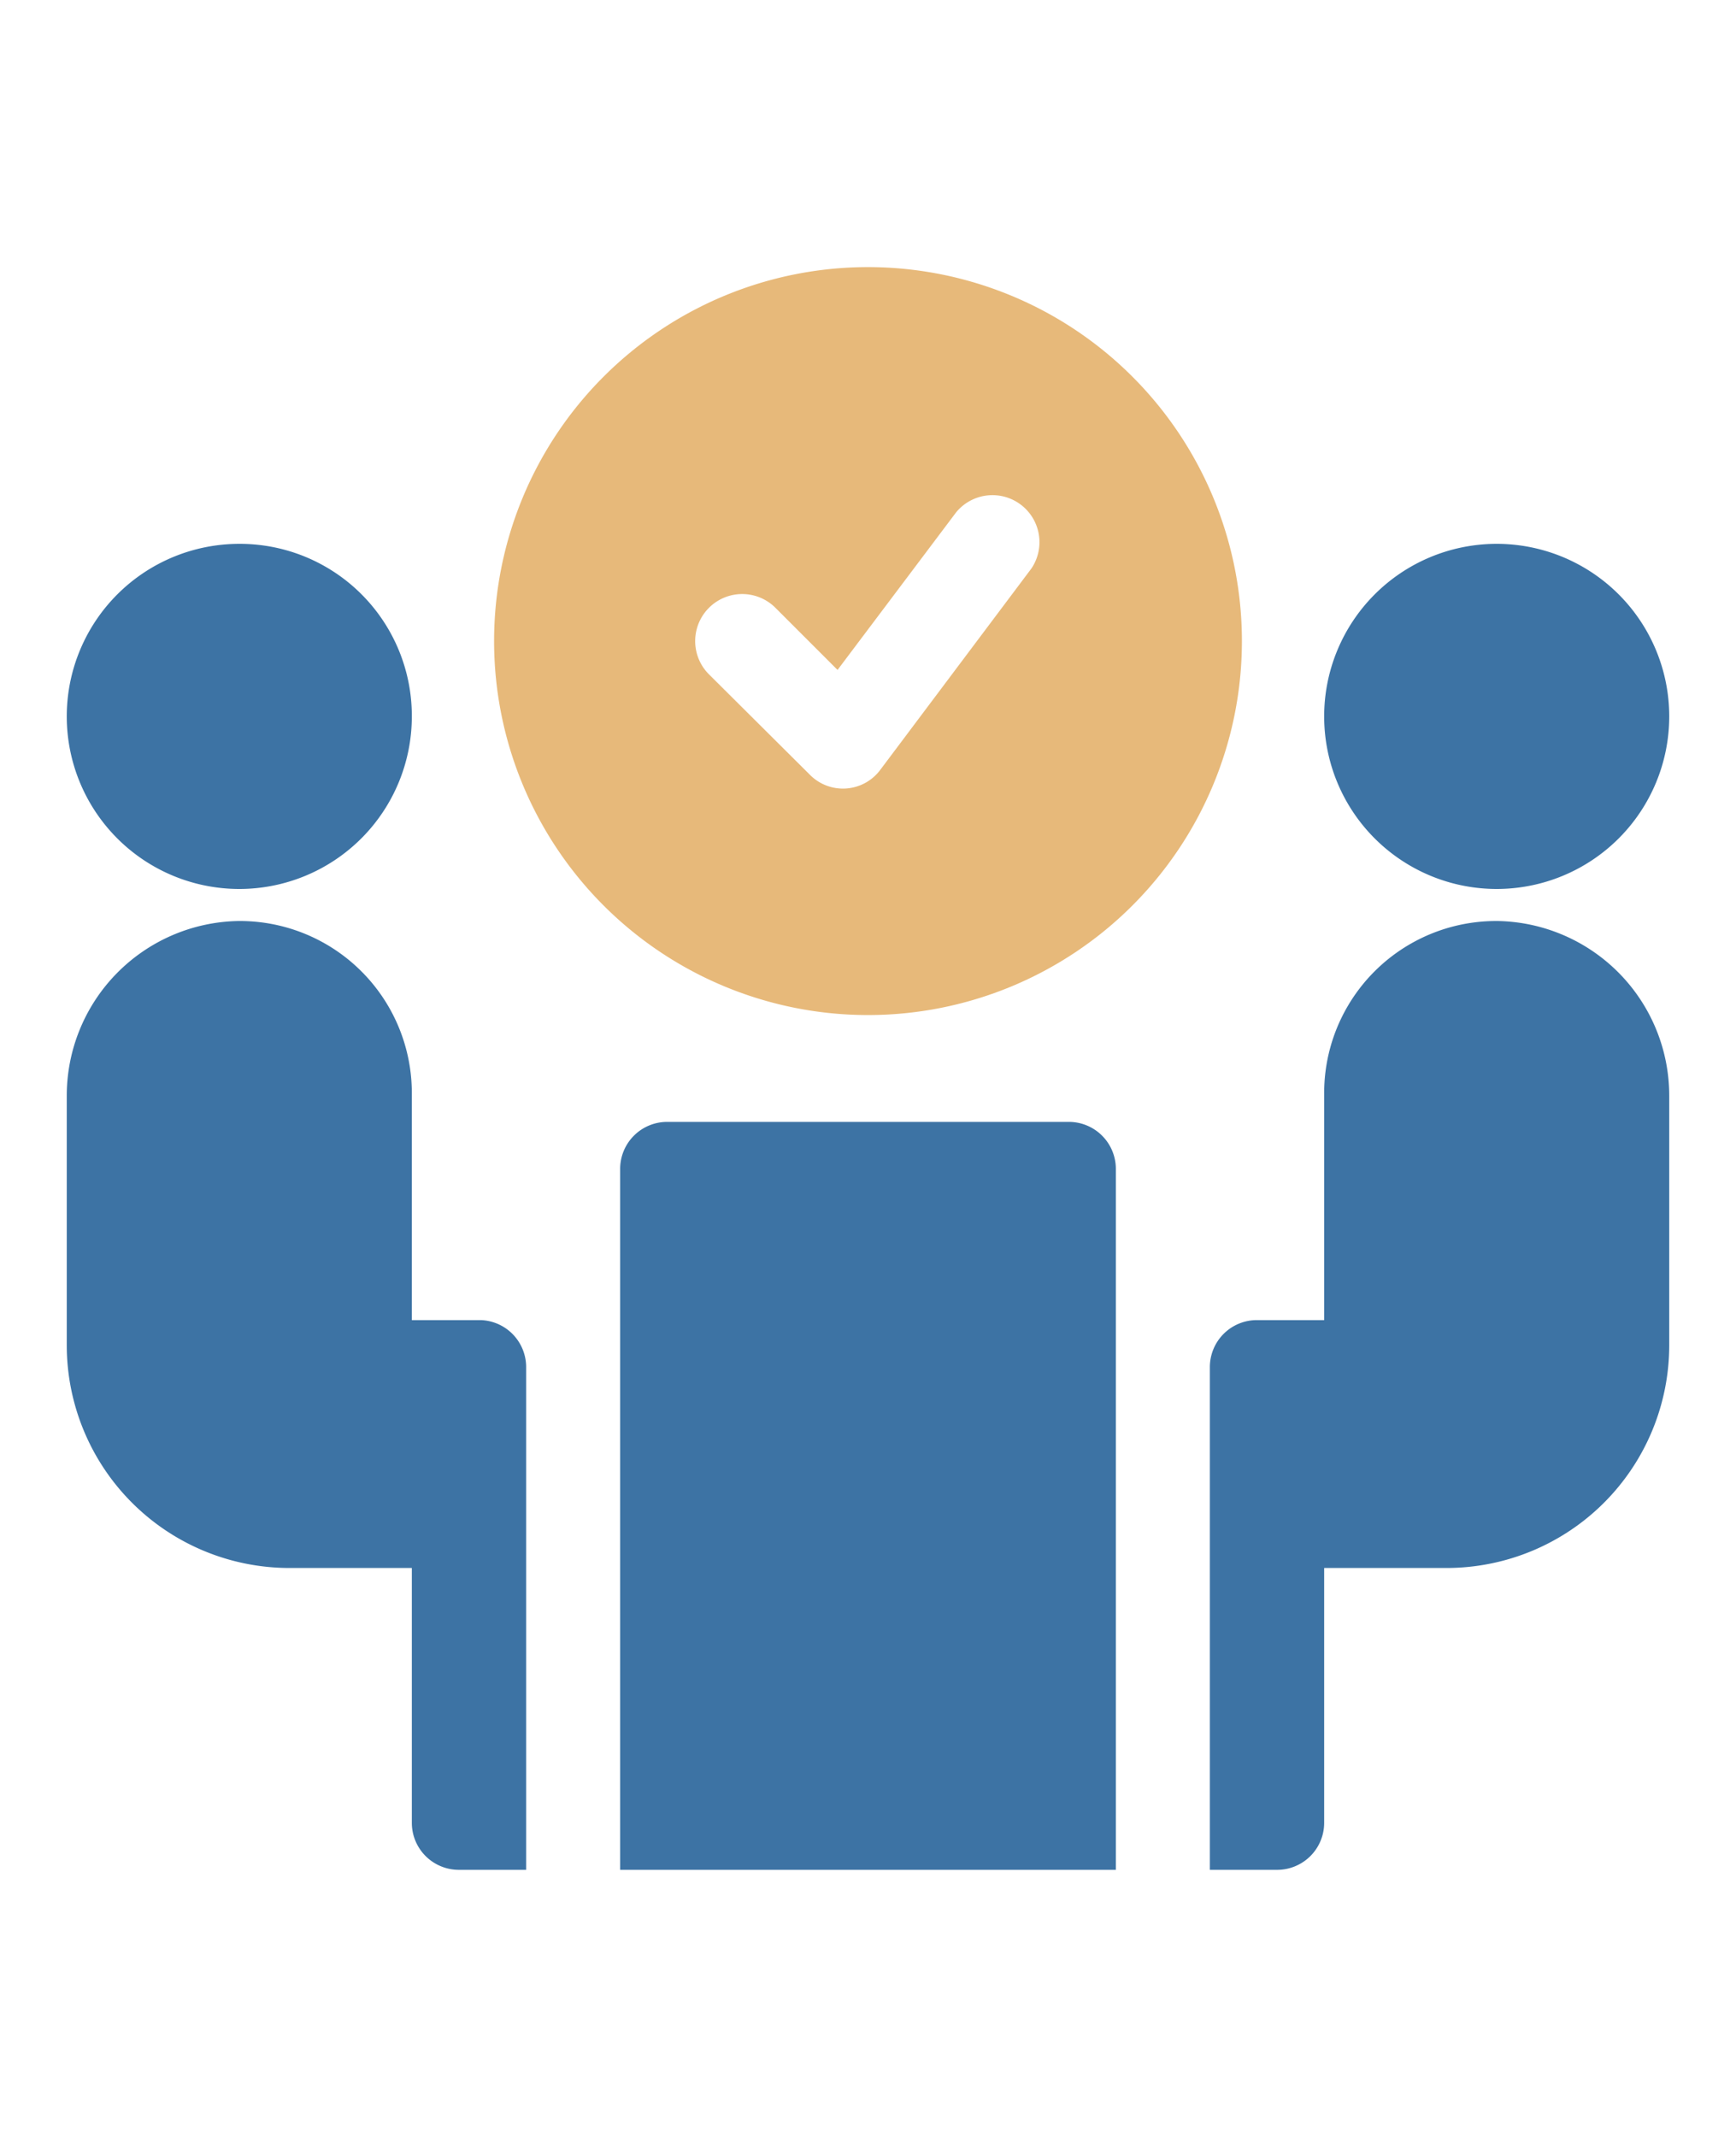 <svg id="Page_accueil" xmlns="http://www.w3.org/2000/svg" viewBox="0 0 32.5 40"><defs><style>.cls-1{fill:#e7b97a;}.cls-2{fill:#3d73a4;}</style></defs><path class="cls-1" d="M16.25,19a7,7,0,1,0-7-7A7,7,0,0,0,16.25,19Zm-1.73-7.62,1.16,1.16L17.9,9.59a.88.88,0,0,1,1.41,1.05l-2.83,3.77a.87.87,0,0,1-1.32.09l-1.89-1.88A.88.88,0,0,1,14.52,11.38Z"/><path class="cls-2" d="M20,21H12.48a.88.88,0,0,0-.87.88V35h9.28V21.88A.88.88,0,0,0,20,21Z"/><path class="cls-2" d="M7.71,13.41a3.23,3.23,0,1,1-3.23-3.23A3.22,3.22,0,0,1,7.71,13.41Z"/><path class="cls-2" d="M31.25,13.41A3.23,3.23,0,1,1,28,10.18,3.23,3.23,0,0,1,31.25,13.41Z"/><path class="cls-2" d="M9,24.71H7.71V20.47a3.22,3.22,0,0,0-3.26-3.23,3.27,3.27,0,0,0-3.2,3.28v4.66a4.17,4.17,0,0,0,4.17,4.17H7.71v4.77a.88.88,0,0,0,.88.88H9.85V25.59A.88.88,0,0,0,9,24.71Z"/><path class="cls-2" d="M23.53,24.71h1.26V20.47a3.22,3.22,0,0,1,3.26-3.23,3.27,3.27,0,0,1,3.2,3.28v4.66a4.17,4.17,0,0,1-4.17,4.17H24.79v4.77a.88.88,0,0,1-.88.88H22.65V25.59A.88.88,0,0,1,23.53,24.71Z"/></svg>